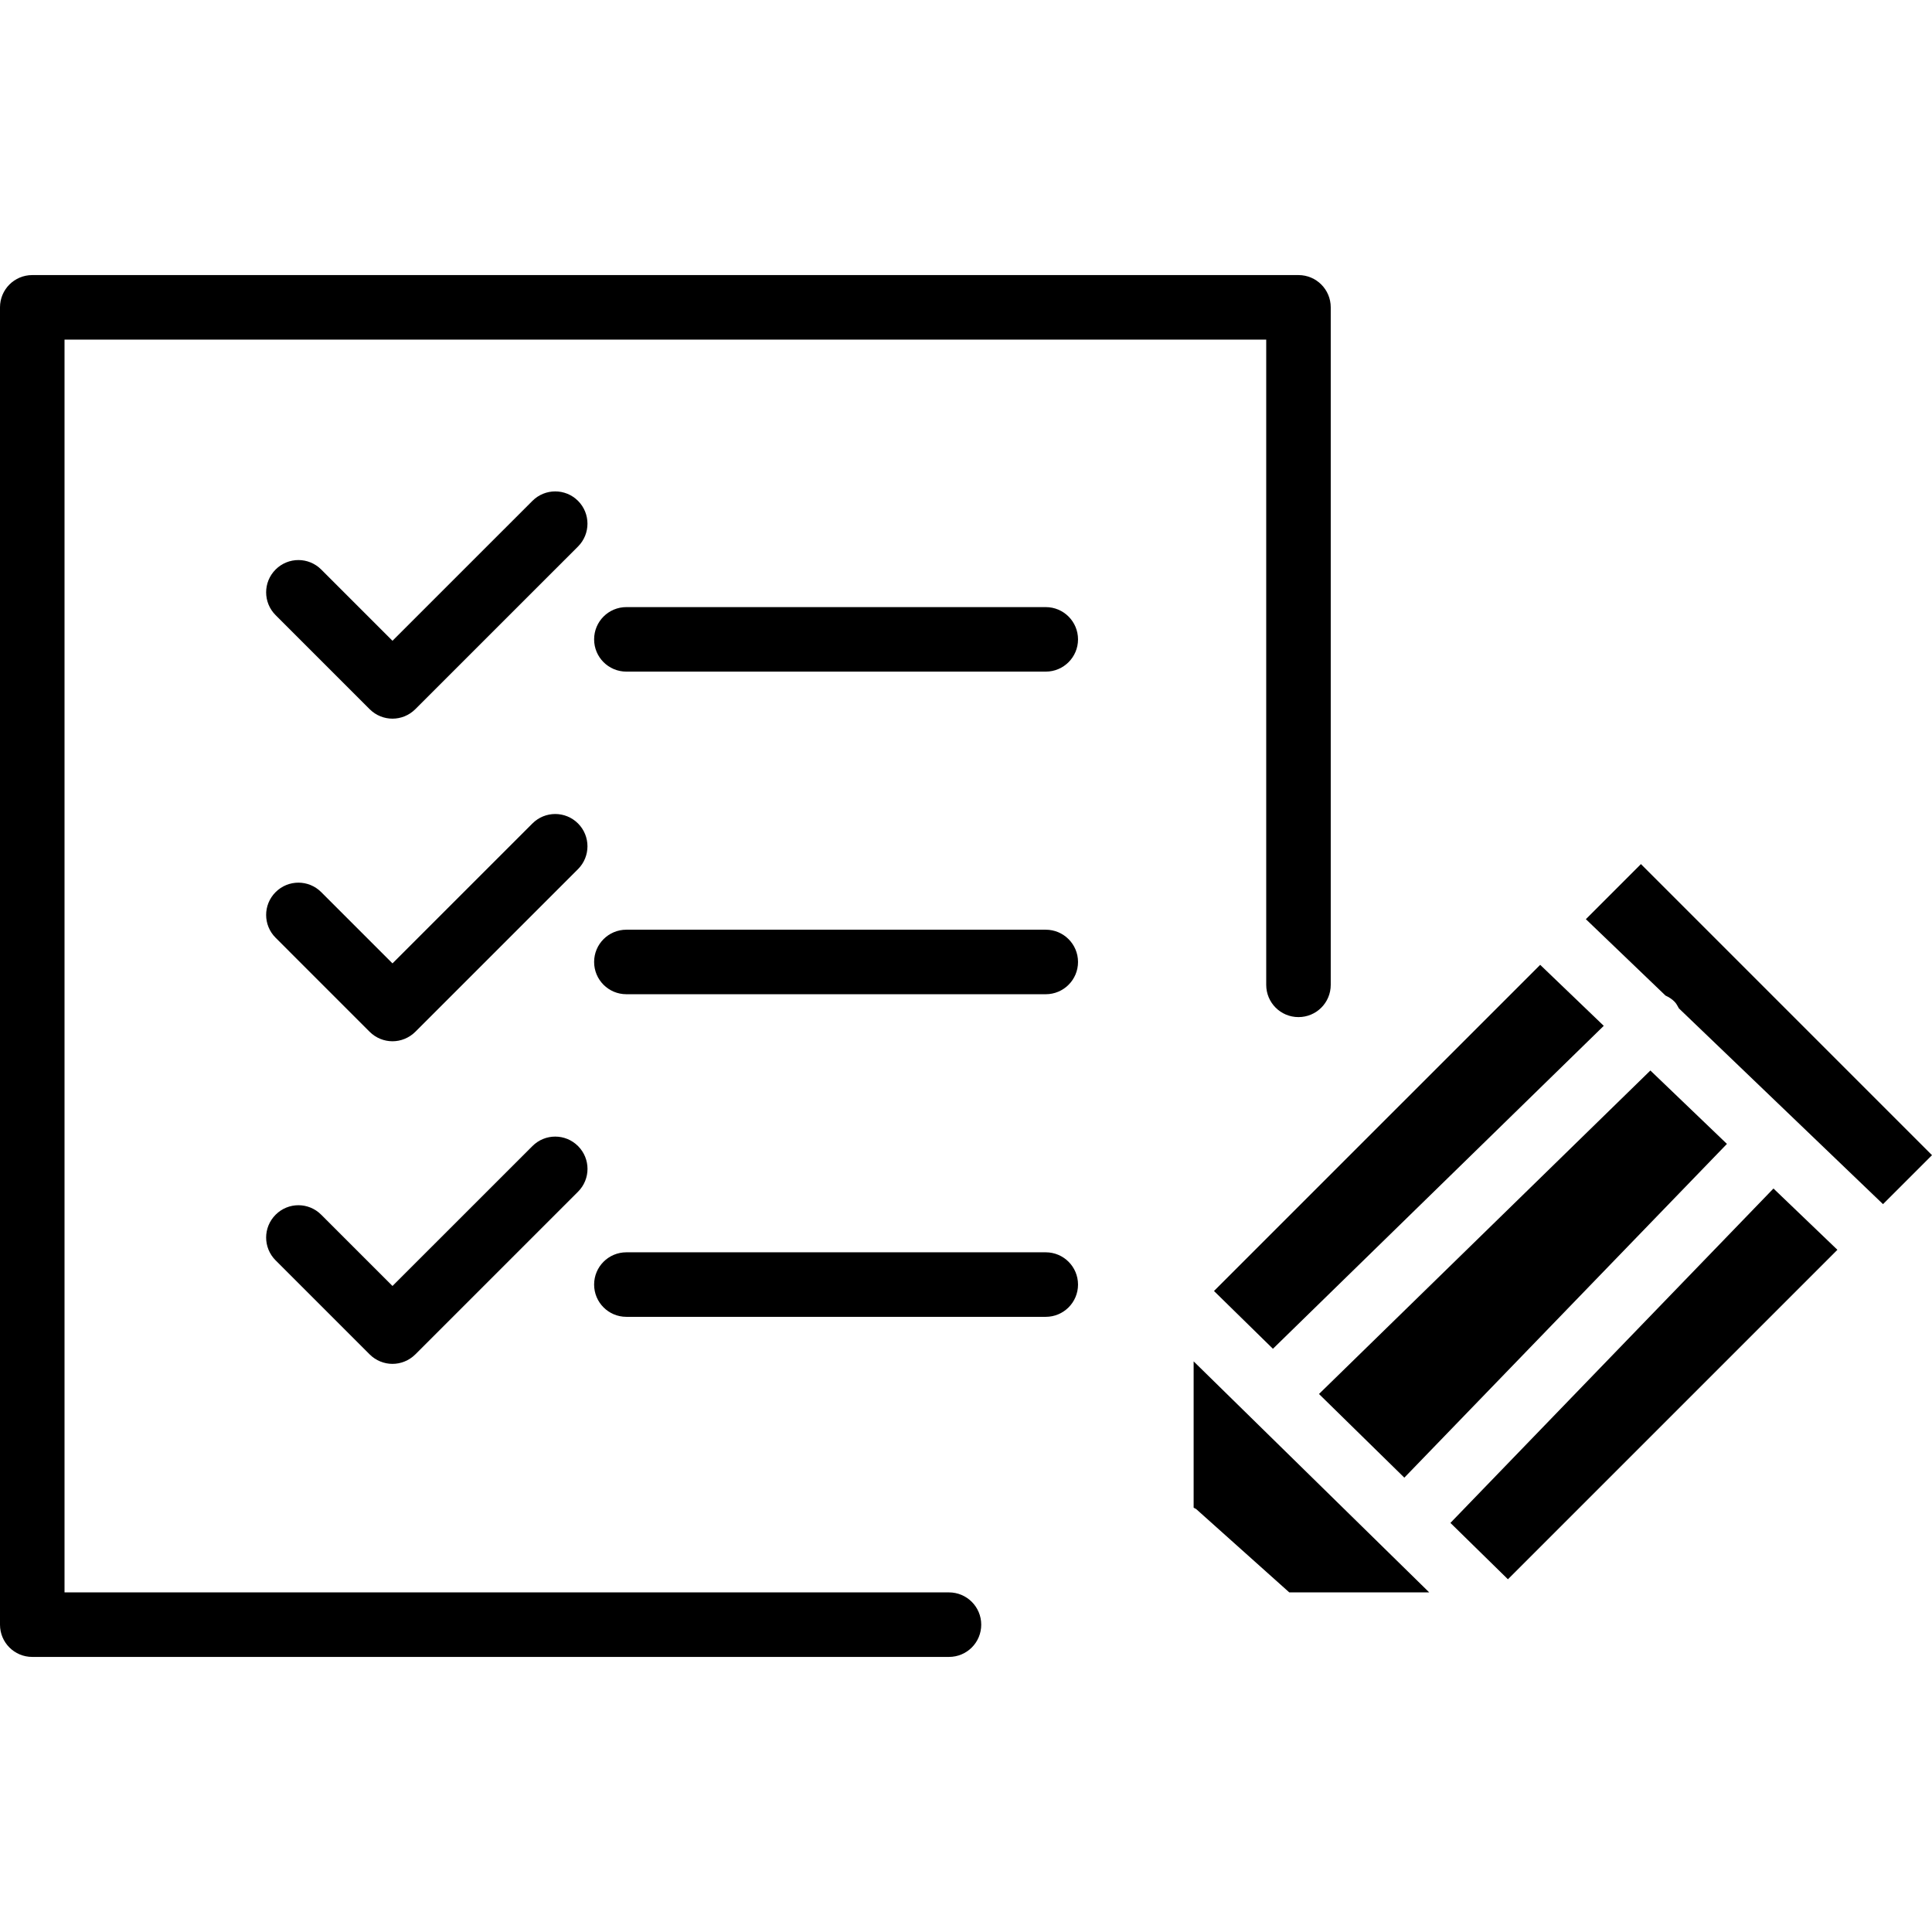 <svg xmlns="http://www.w3.org/2000/svg" xmlns:xlink="http://www.w3.org/1999/xlink" fill="#000000" id="Capa_1" width="800px" height="800px" viewBox="0 0 321.92 321.92" xml:space="preserve"><g>	<g>		<path d="M158.123,265.333H10.751V56.586h200.233V164.1c0,2.977,2.403,5.374,5.376,5.374c2.971,0,5.374-2.397,5.374-5.374V51.21   c0-2.972-2.403-5.375-5.374-5.375H5.375C2.402,45.835,0,48.239,0,51.21v219.499c0,2.981,2.402,5.376,5.375,5.376h152.747   c2.972,0,5.376-2.395,5.376-5.376C163.499,267.738,161.088,265.333,158.123,265.333z"></path>		<path d="M96.316,83.458c-2.102-2.103-5.499-2.103-7.601,0l-23.318,23.312L53.523,94.896c-2.103-2.102-5.498-2.102-7.601,0   c-2.103,2.102-2.103,5.499,0,7.601l15.675,15.675c1.047,1.047,2.423,1.575,3.8,1.575c1.375,0,2.751-0.528,3.801-1.575   l27.118-27.113C98.411,88.957,98.411,85.56,96.316,83.458z"></path>		<path d="M174.25,101.159h-69.88c-2.974,0-5.375,2.404-5.375,5.375c0,2.971,2.402,5.375,5.375,5.375h69.88   c2.971,0,5.376-2.405,5.376-5.375C179.625,103.563,177.215,101.159,174.25,101.159z"></path>		<path d="M96.316,137.211c-2.102-2.102-5.499-2.102-7.601,0l-23.318,23.313L53.523,148.65c-2.103-2.103-5.498-2.103-7.601,0   c-2.103,2.103-2.103,5.499,0,7.601l15.675,15.676c1.047,1.039,2.423,1.574,3.8,1.574c1.375,0,2.751-0.535,3.801-1.574   l27.118-27.114C98.411,142.71,98.411,139.314,96.316,137.211z"></path>		<path d="M174.25,154.912h-69.88c-2.974,0-5.375,2.405-5.375,5.376c0,2.971,2.402,5.375,5.375,5.375h69.88   c2.971,0,5.376-2.404,5.376-5.375C179.625,157.317,177.215,154.912,174.25,154.912z"></path>		<path d="M88.715,190.965l-23.318,23.312l-11.874-11.873c-2.103-2.111-5.498-2.111-7.601,0c-2.103,2.109-2.103,5.49,0,7.602   l15.675,15.675c1.047,1.039,2.423,1.574,3.8,1.574c1.375,0,2.751-0.535,3.801-1.574l27.118-27.114   c2.103-2.104,2.103-5.495,0-7.602C94.214,188.859,90.812,188.859,88.715,190.965z"></path>		<path d="M174.25,208.666h-69.88c-2.974,0-5.375,2.404-5.375,5.376c0,2.971,2.402,5.375,5.375,5.375h69.88   c2.971,0,5.376-2.404,5.376-5.375C179.625,211.07,177.215,208.666,174.25,208.666z"></path>		<polygon points="287.75,190.604 233.998,246.215 219.777,232.274 274.995,178.373   "></polygon>		<polygon points="212.102,224.74 202.281,215.113 256.634,160.766 267.227,170.93   "></polygon>		<path d="M214.827,265.333l-15.49-13.862c-0.131-0.111-0.31-0.153-0.447-0.263V226.84l39.255,38.493H214.827z"></path>		<polygon points="251.258,263.145 241.678,253.754 295.505,198.036 306.157,208.247   "></polygon>		<path d="M279.747,168.021c-0.221-0.374-0.395-0.784-0.719-1.104c-0.441-0.462-0.967-0.776-1.512-1.028l-13.271-12.73l9.175-9.181   l48.5,48.504l-8.164,8.158L279.747,168.021z"></path>	</g></g></svg>